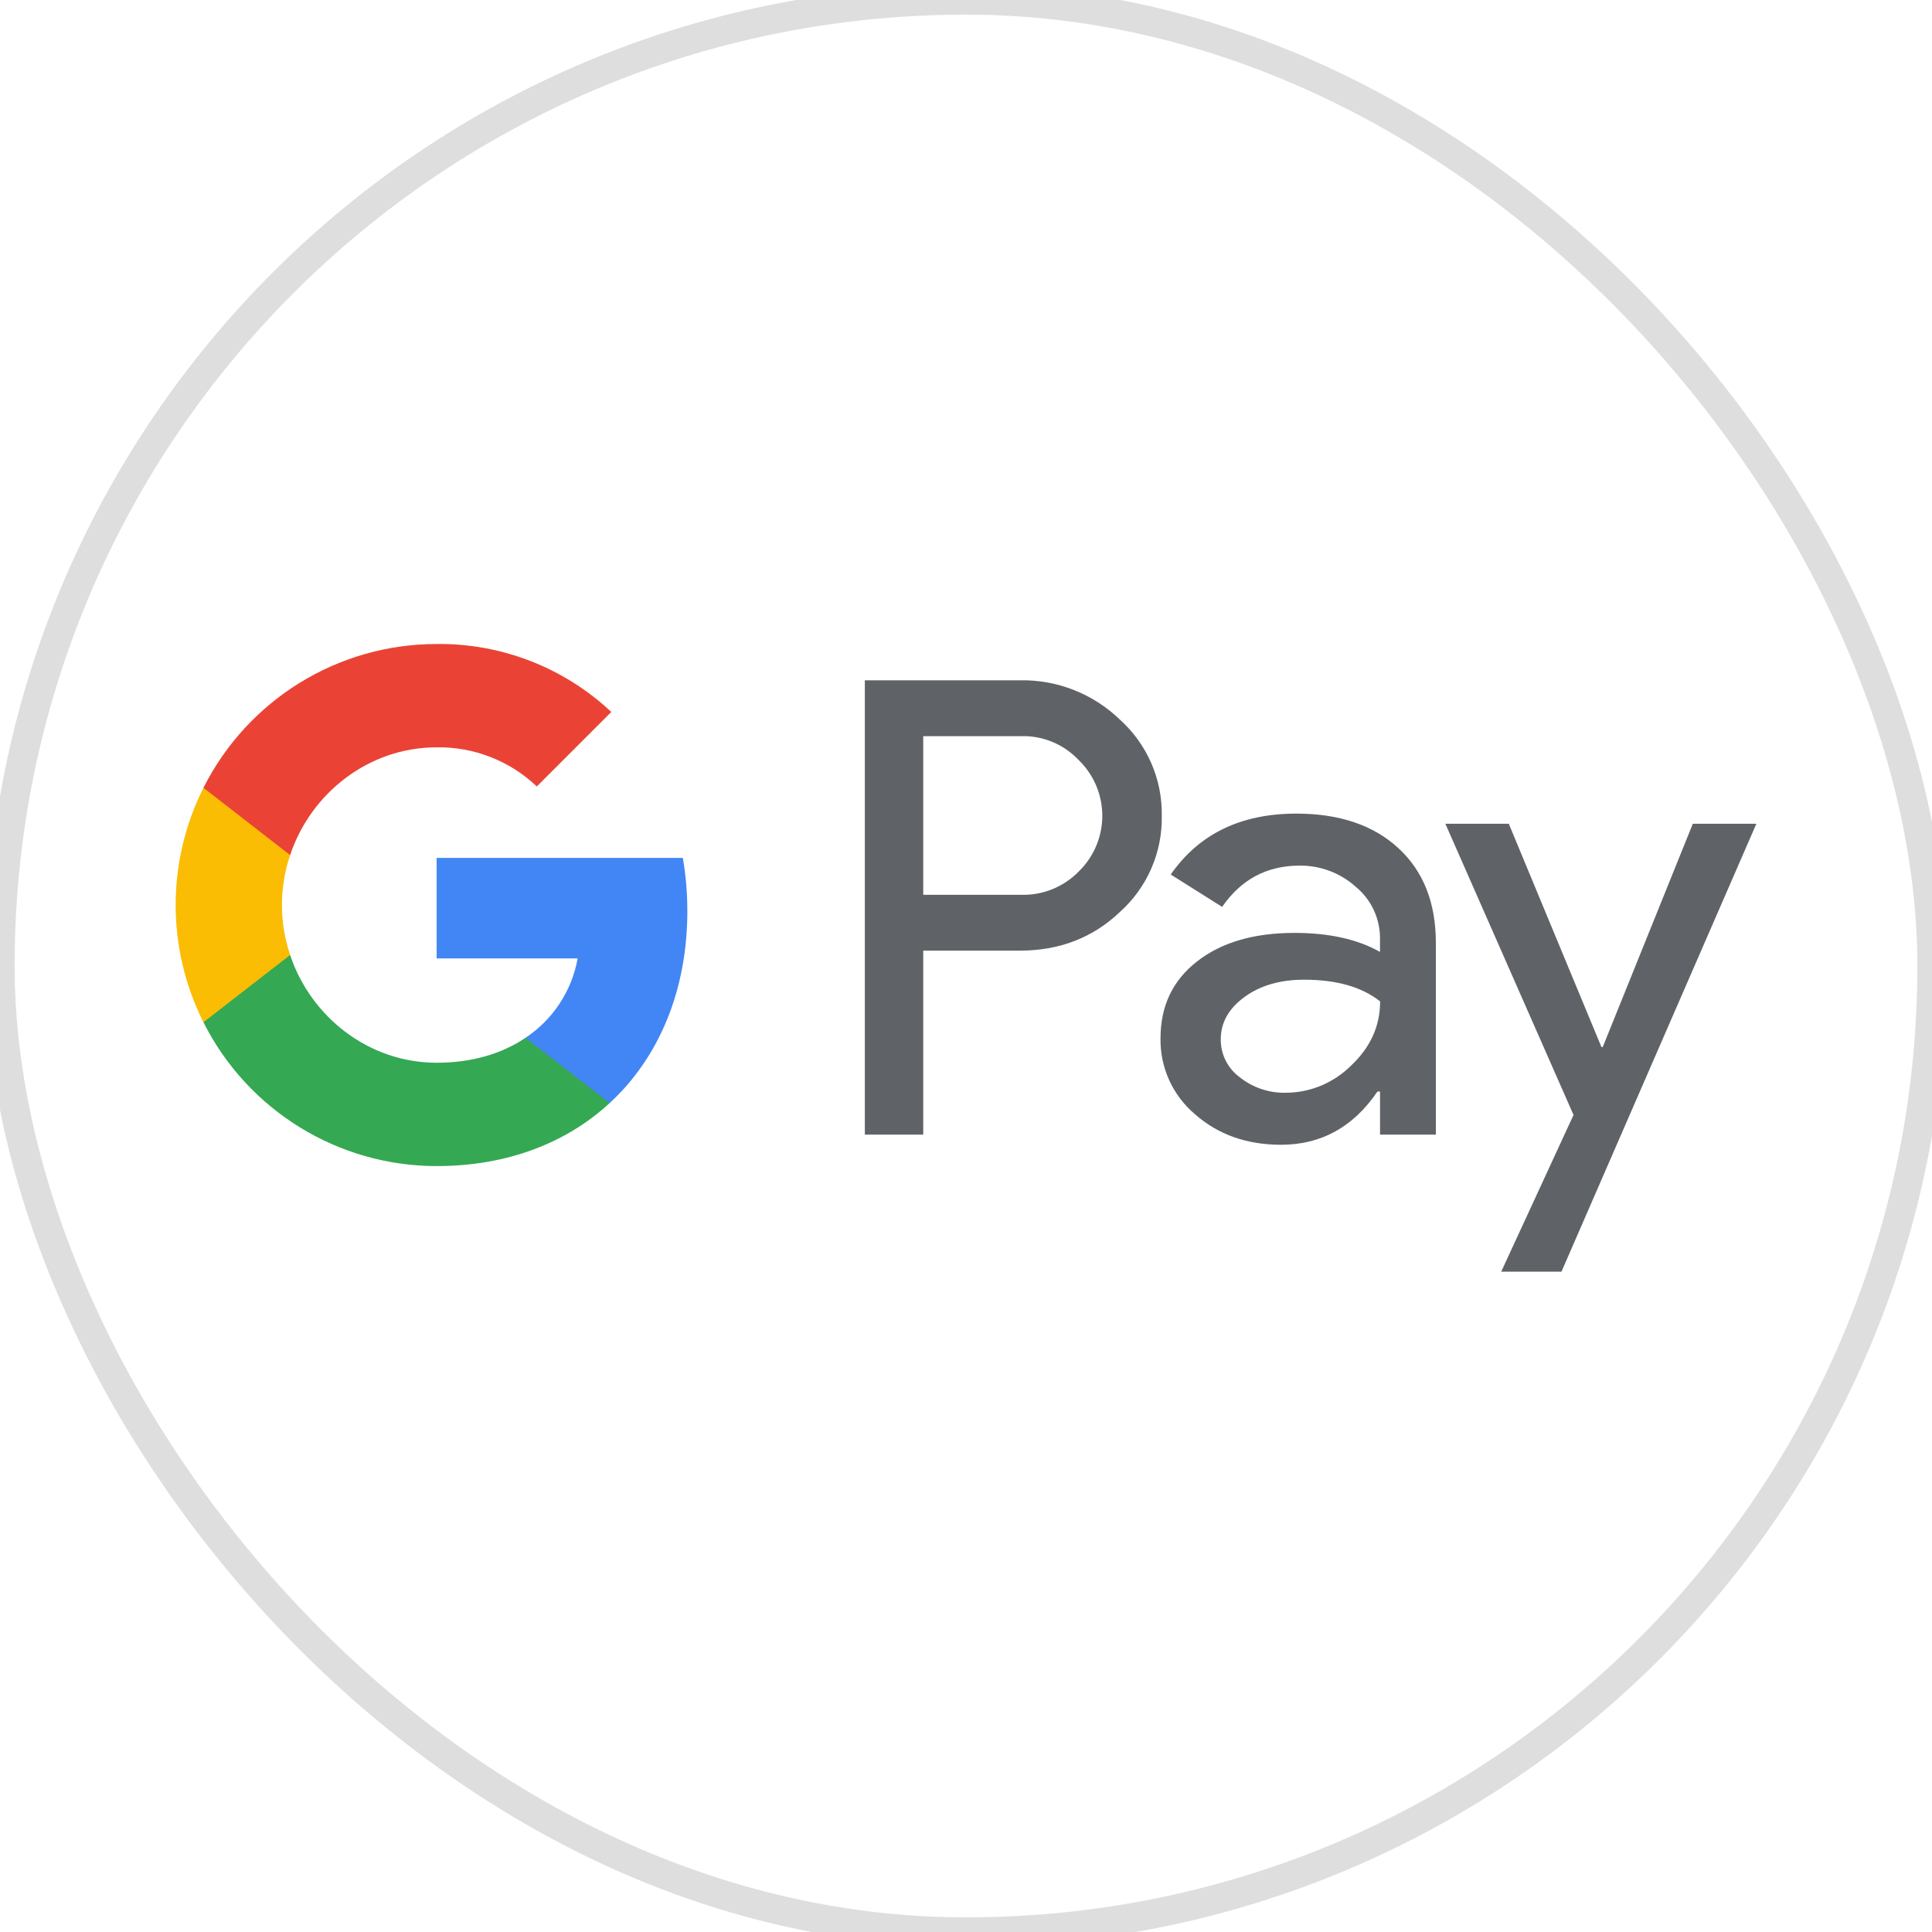 <svg xmlns="http://www.w3.org/2000/svg" width="66" height="66" viewBox="0 0 66 66">
    <g fill="none" fill-rule="evenodd">
        <g>
            <g>
                <g>
                    <g transform="translate(-716 -1378) translate(425 914) translate(271 424) translate(20 40)">
                        <rect width="66" height="66" stroke="#DEDEDE" rx="33"/>
                        <g fill-rule="nonzero">
                            <path fill="#5F6368" d="M25.539 10.476v6.285h-1.995V1.24h5.289c1.275-.027 2.508.457 3.425 1.343.927.835 1.449 2.029 1.43 3.276.027 1.255-.496 2.458-1.43 3.295-.925.882-2.067 1.322-3.425 1.321h-3.294v.002zm0-7.326v5.418h3.344c.74.022 1.457-.27 1.973-.802.512-.499.8-1.183.8-1.897 0-.715-.288-1.399-.8-1.897-.51-.545-1.228-.845-1.973-.824h-3.344v.002zM38.283 5.794c1.474 0 2.637.394 3.49 1.181.853.788 1.28 1.868 1.278 3.24v6.546h-1.907v-1.474h-.087c-.825 1.214-1.924 1.82-3.294 1.82-1.17 0-2.149-.346-2.937-1.04-.765-.644-1.2-1.6-1.181-2.6 0-1.1.415-1.973 1.246-2.622.83-.65 1.94-.975 3.326-.976 1.184 0 2.16.216 2.926.65v-.456c.004-.682-.298-1.33-.824-1.765-.527-.476-1.214-.735-1.925-.727-1.113 0-1.995.47-2.644 1.41l-1.756-1.106c.966-1.388 2.396-2.081 4.289-2.081zm-2.58 7.716c-.003.515.244 1 .662 1.3.44.347.988.531 1.549.52.841 0 1.648-.336 2.243-.93.66-.623.99-1.352.99-2.19-.621-.495-1.488-.742-2.6-.742-.81 0-1.486.195-2.026.585-.547.397-.818.879-.818 1.457zM54 6.141L47.342 21.443 45.283 21.443 47.754 16.089 43.376 6.141 45.543 6.141 48.708 13.77 48.751 13.77 51.829 6.141z" transform="translate(6 22)"/>
                            <path fill="#4285F4" d="M17.48 9.12c.001-.607-.05-1.214-.153-1.813h-8.41v3.435h4.817c-.2 1.108-.842 2.087-1.78 2.71v2.23h2.874c1.683-1.553 2.653-3.848 2.653-6.561z" transform="translate(6 22)"/>
                            <path fill="#34A853" d="M8.917 17.835c2.407 0 4.433-.79 5.91-2.153l-2.874-2.23c-.8.543-1.83.853-3.036.853-2.326 0-4.3-1.568-5.006-3.68H.95v2.297c1.514 3.012 4.596 4.913 7.967 4.913z" transform="translate(6 22)"/>
                            <path fill="#FBBC04" d="M3.911 10.624c-.373-1.107-.373-2.306 0-3.413V4.913H.95c-1.266 2.52-1.266 5.49 0 8.009l2.961-2.298z" transform="translate(6 22)"/>
                            <path fill="#EA4335" d="M8.917 3.53c1.272-.021 2.5.46 3.421 1.337l2.545-2.545C13.27.806 11.131-.026 8.917 0 5.547 0 2.464 1.901.95 4.913l2.961 2.298c.706-2.113 2.68-3.681 5.006-3.681z" transform="translate(6 22)"/>
                        </g>
                    </g>
                </g>
            </g>
        </g>
    </g>
</svg>

